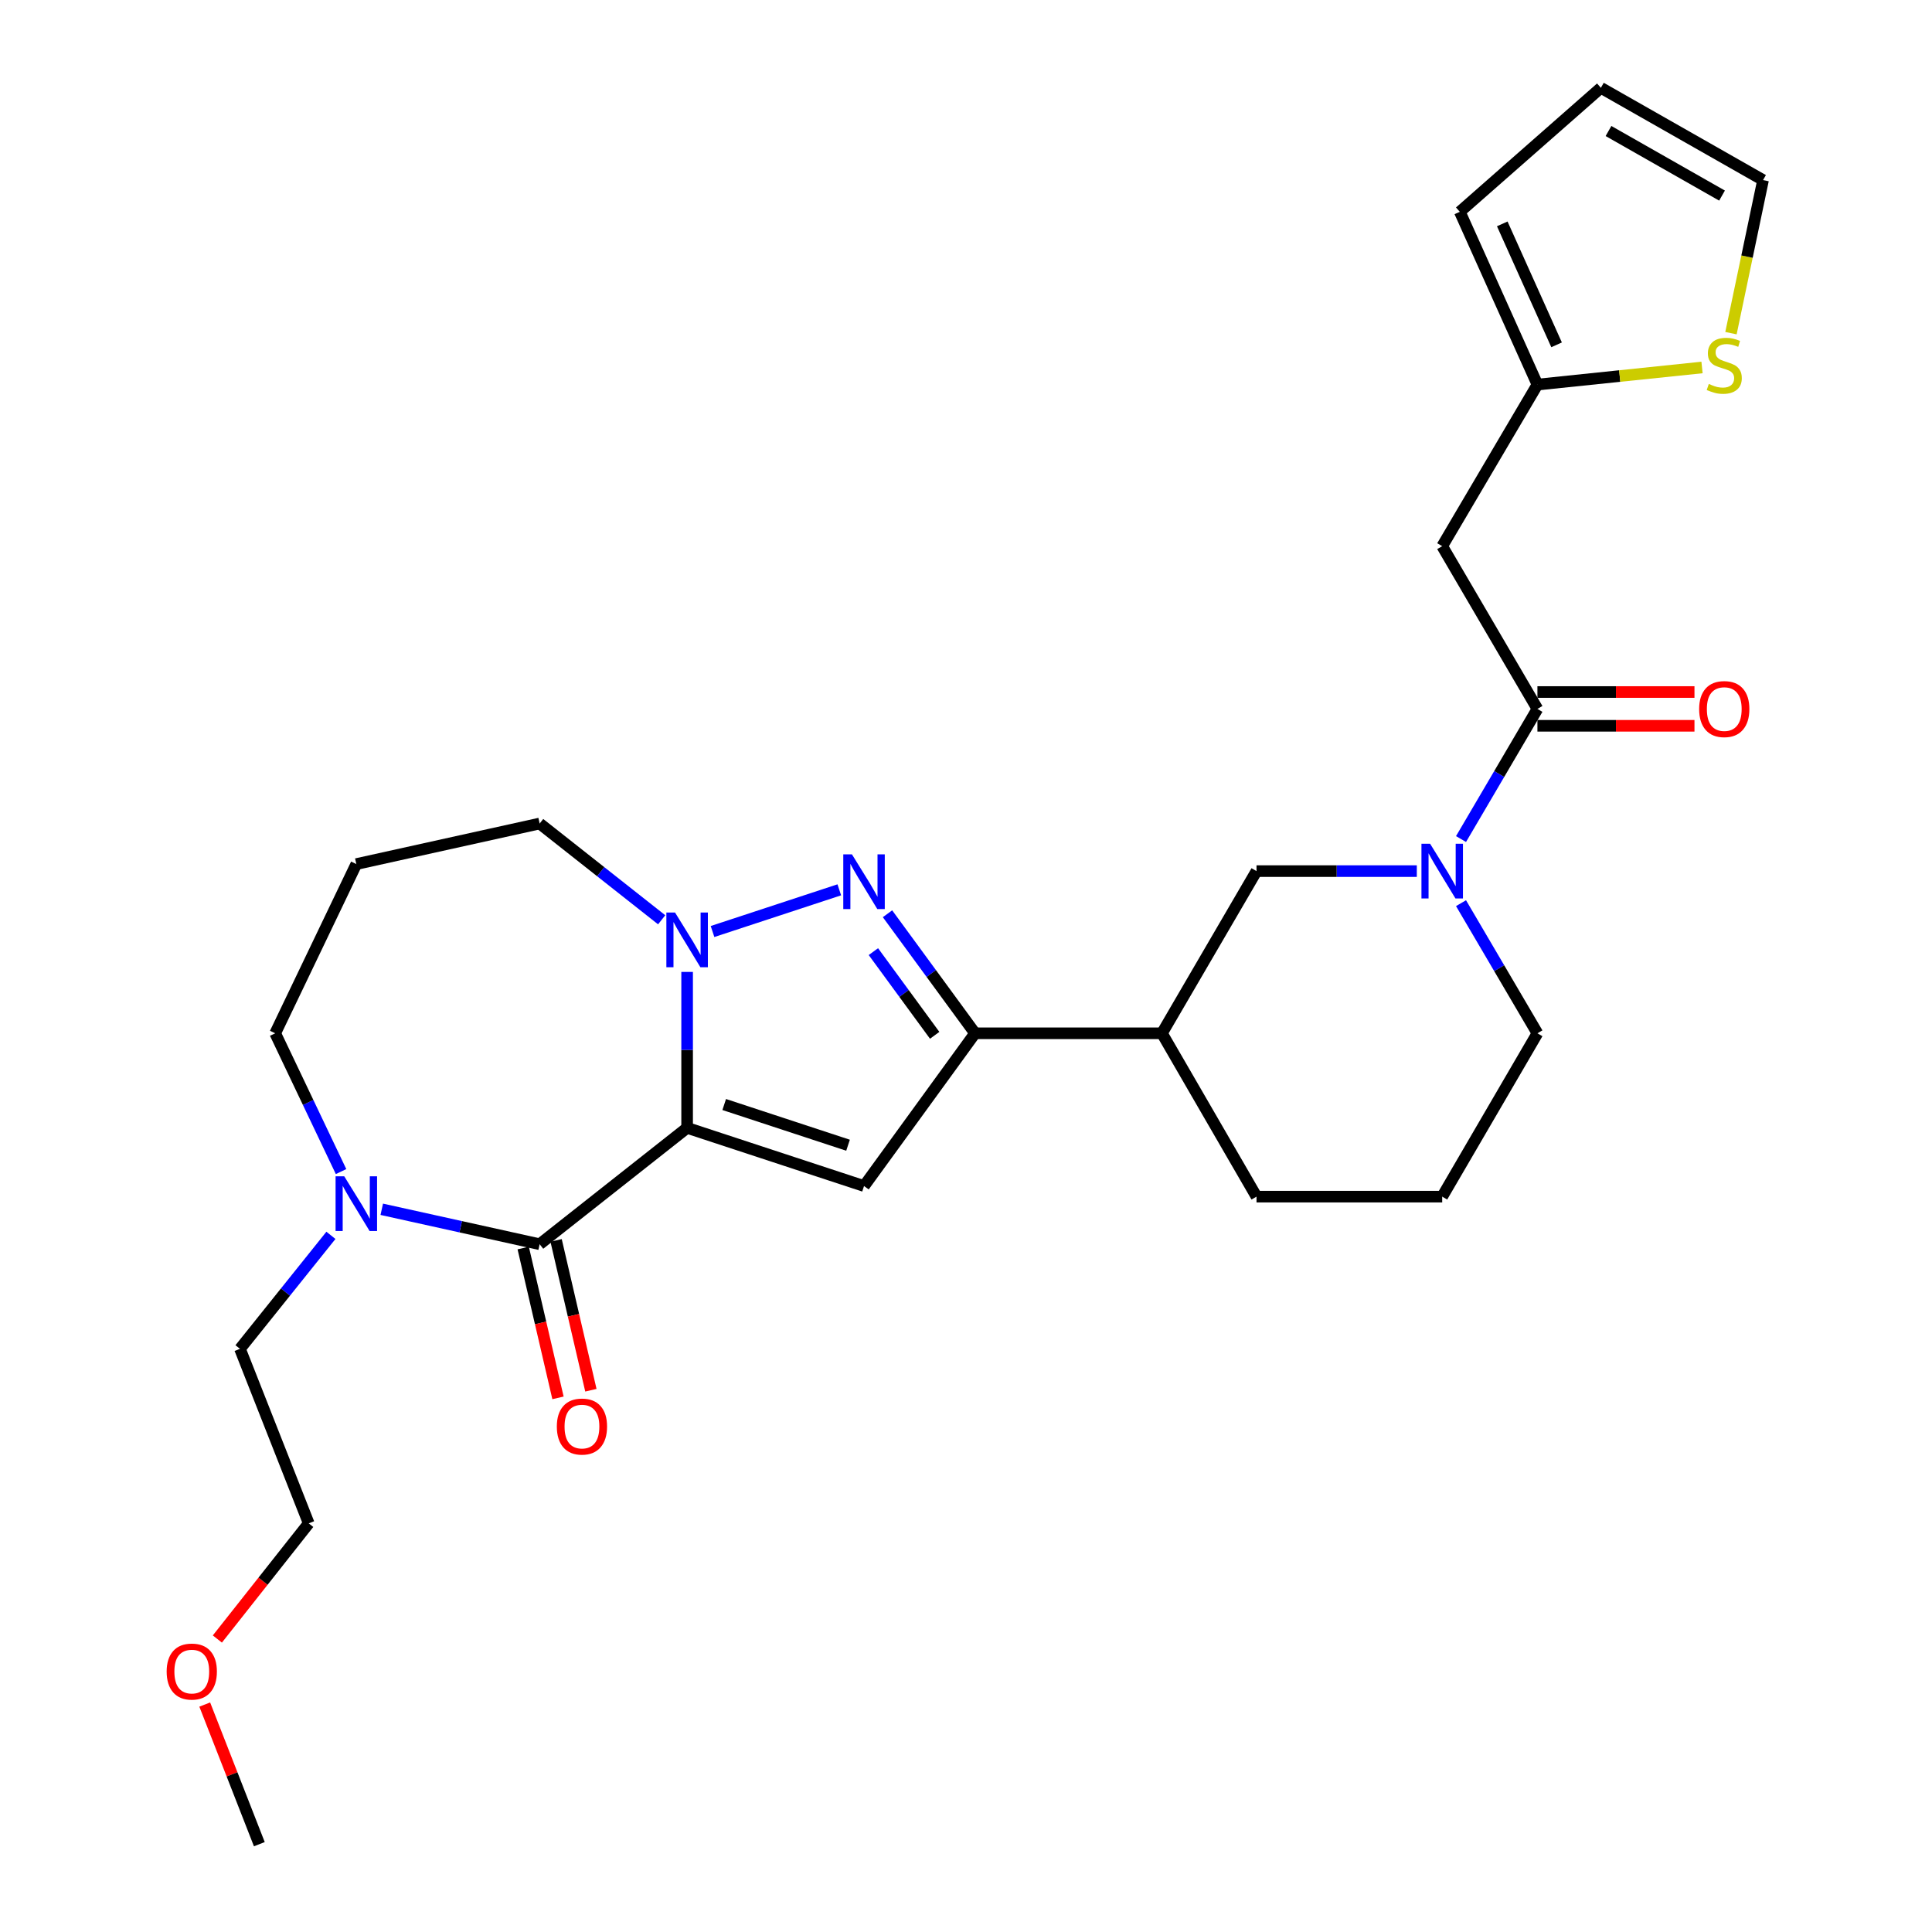 <?xml version='1.0' encoding='iso-8859-1'?>
<svg version='1.1' baseProfile='full'
              xmlns='http://www.w3.org/2000/svg'
                      xmlns:rdkit='http://www.rdkit.org/xml'
                      xmlns:xlink='http://www.w3.org/1999/xlink'
                  xml:space='preserve'
width='1000px' height='1000px' viewBox='0 0 1000 1000'>
<!-- END OF HEADER -->
<rect style='opacity:1.0;fill:#FFFFFF;stroke:none' width='1000' height='1000' x='0' y='0'> </rect>
<path class='bond-0' d='M 355.653,583.78 L 355.653,543.423' style='fill:none;fill-rule:evenodd;stroke:#000000;stroke-width:6px;stroke-linecap:butt;stroke-linejoin:miter;stroke-opacity:1' />
<path class='bond-0' d='M 355.653,543.423 L 355.653,503.066' style='fill:none;fill-rule:evenodd;stroke:#0000FF;stroke-width:6px;stroke-linecap:butt;stroke-linejoin:miter;stroke-opacity:1' />
<path class='bond-1' d='M 355.653,583.78 L 447.22,613.891' style='fill:none;fill-rule:evenodd;stroke:#000000;stroke-width:6px;stroke-linecap:butt;stroke-linejoin:miter;stroke-opacity:1' />
<path class='bond-1' d='M 374.848,571.693 L 438.945,592.771' style='fill:none;fill-rule:evenodd;stroke:#000000;stroke-width:6px;stroke-linecap:butt;stroke-linejoin:miter;stroke-opacity:1' />
<path class='bond-3' d='M 355.653,583.78 L 279.321,644.003' style='fill:none;fill-rule:evenodd;stroke:#000000;stroke-width:6px;stroke-linecap:butt;stroke-linejoin:miter;stroke-opacity:1' />
<path class='bond-2' d='M 368.803,482.149 L 434.417,460.573' style='fill:none;fill-rule:evenodd;stroke:#0000FF;stroke-width:6px;stroke-linecap:butt;stroke-linejoin:miter;stroke-opacity:1' />
<path class='bond-18' d='M 342.482,476.083 L 310.902,451.167' style='fill:none;fill-rule:evenodd;stroke:#0000FF;stroke-width:6px;stroke-linecap:butt;stroke-linejoin:miter;stroke-opacity:1' />
<path class='bond-18' d='M 310.902,451.167 L 279.321,426.251' style='fill:none;fill-rule:evenodd;stroke:#000000;stroke-width:6px;stroke-linecap:butt;stroke-linejoin:miter;stroke-opacity:1' />
<path class='bond-4' d='M 447.22,613.891 L 504.686,534.831' style='fill:none;fill-rule:evenodd;stroke:#000000;stroke-width:6px;stroke-linecap:butt;stroke-linejoin:miter;stroke-opacity:1' />
<path class='bond-28' d='M 459.371,472.954 L 482.028,503.892' style='fill:none;fill-rule:evenodd;stroke:#0000FF;stroke-width:6px;stroke-linecap:butt;stroke-linejoin:miter;stroke-opacity:1' />
<path class='bond-28' d='M 482.028,503.892 L 504.686,534.831' style='fill:none;fill-rule:evenodd;stroke:#000000;stroke-width:6px;stroke-linecap:butt;stroke-linejoin:miter;stroke-opacity:1' />
<path class='bond-28' d='M 452.067,492.562 L 467.927,514.219' style='fill:none;fill-rule:evenodd;stroke:#0000FF;stroke-width:6px;stroke-linecap:butt;stroke-linejoin:miter;stroke-opacity:1' />
<path class='bond-28' d='M 467.927,514.219 L 483.787,535.876' style='fill:none;fill-rule:evenodd;stroke:#000000;stroke-width:6px;stroke-linecap:butt;stroke-linejoin:miter;stroke-opacity:1' />
<path class='bond-7' d='M 279.321,644.003 L 238.462,634.963' style='fill:none;fill-rule:evenodd;stroke:#000000;stroke-width:6px;stroke-linecap:butt;stroke-linejoin:miter;stroke-opacity:1' />
<path class='bond-7' d='M 238.462,634.963 L 197.602,625.923' style='fill:none;fill-rule:evenodd;stroke:#0000FF;stroke-width:6px;stroke-linecap:butt;stroke-linejoin:miter;stroke-opacity:1' />
<path class='bond-13' d='M 270.808,645.979 L 279.813,684.757' style='fill:none;fill-rule:evenodd;stroke:#000000;stroke-width:6px;stroke-linecap:butt;stroke-linejoin:miter;stroke-opacity:1' />
<path class='bond-13' d='M 279.813,684.757 L 288.818,723.535' style='fill:none;fill-rule:evenodd;stroke:#FF0000;stroke-width:6px;stroke-linecap:butt;stroke-linejoin:miter;stroke-opacity:1' />
<path class='bond-13' d='M 287.834,642.026 L 296.838,680.804' style='fill:none;fill-rule:evenodd;stroke:#000000;stroke-width:6px;stroke-linecap:butt;stroke-linejoin:miter;stroke-opacity:1' />
<path class='bond-13' d='M 296.838,680.804 L 305.843,719.582' style='fill:none;fill-rule:evenodd;stroke:#FF0000;stroke-width:6px;stroke-linecap:butt;stroke-linejoin:miter;stroke-opacity:1' />
<path class='bond-9' d='M 504.686,534.831 L 601.419,534.831' style='fill:none;fill-rule:evenodd;stroke:#000000;stroke-width:6px;stroke-linecap:butt;stroke-linejoin:miter;stroke-opacity:1' />
<path class='bond-5' d='M 733.337,450.886 L 691.853,450.886' style='fill:none;fill-rule:evenodd;stroke:#0000FF;stroke-width:6px;stroke-linecap:butt;stroke-linejoin:miter;stroke-opacity:1' />
<path class='bond-5' d='M 691.853,450.886 L 650.368,450.886' style='fill:none;fill-rule:evenodd;stroke:#000000;stroke-width:6px;stroke-linecap:butt;stroke-linejoin:miter;stroke-opacity:1' />
<path class='bond-6' d='M 756.222,434.292 L 775.996,400.611' style='fill:none;fill-rule:evenodd;stroke:#0000FF;stroke-width:6px;stroke-linecap:butt;stroke-linejoin:miter;stroke-opacity:1' />
<path class='bond-6' d='M 775.996,400.611 L 795.769,366.931' style='fill:none;fill-rule:evenodd;stroke:#000000;stroke-width:6px;stroke-linecap:butt;stroke-linejoin:miter;stroke-opacity:1' />
<path class='bond-30' d='M 756.223,467.479 L 775.996,501.155' style='fill:none;fill-rule:evenodd;stroke:#0000FF;stroke-width:6px;stroke-linecap:butt;stroke-linejoin:miter;stroke-opacity:1' />
<path class='bond-30' d='M 775.996,501.155 L 795.769,534.831' style='fill:none;fill-rule:evenodd;stroke:#000000;stroke-width:6px;stroke-linecap:butt;stroke-linejoin:miter;stroke-opacity:1' />
<path class='bond-8' d='M 795.769,366.931 L 746.48,282.695' style='fill:none;fill-rule:evenodd;stroke:#000000;stroke-width:6px;stroke-linecap:butt;stroke-linejoin:miter;stroke-opacity:1' />
<path class='bond-14' d='M 795.769,375.67 L 836.412,375.67' style='fill:none;fill-rule:evenodd;stroke:#000000;stroke-width:6px;stroke-linecap:butt;stroke-linejoin:miter;stroke-opacity:1' />
<path class='bond-14' d='M 836.412,375.67 L 877.056,375.67' style='fill:none;fill-rule:evenodd;stroke:#FF0000;stroke-width:6px;stroke-linecap:butt;stroke-linejoin:miter;stroke-opacity:1' />
<path class='bond-14' d='M 795.769,358.192 L 836.412,358.192' style='fill:none;fill-rule:evenodd;stroke:#000000;stroke-width:6px;stroke-linecap:butt;stroke-linejoin:miter;stroke-opacity:1' />
<path class='bond-14' d='M 836.412,358.192 L 877.056,358.192' style='fill:none;fill-rule:evenodd;stroke:#FF0000;stroke-width:6px;stroke-linecap:butt;stroke-linejoin:miter;stroke-opacity:1' />
<path class='bond-20' d='M 176.528,606.408 L 159.487,570.619' style='fill:none;fill-rule:evenodd;stroke:#0000FF;stroke-width:6px;stroke-linecap:butt;stroke-linejoin:miter;stroke-opacity:1' />
<path class='bond-20' d='M 159.487,570.619 L 142.446,534.831' style='fill:none;fill-rule:evenodd;stroke:#000000;stroke-width:6px;stroke-linecap:butt;stroke-linejoin:miter;stroke-opacity:1' />
<path class='bond-22' d='M 171.285,639.415 L 147.747,668.786' style='fill:none;fill-rule:evenodd;stroke:#0000FF;stroke-width:6px;stroke-linecap:butt;stroke-linejoin:miter;stroke-opacity:1' />
<path class='bond-22' d='M 147.747,668.786 L 124.21,698.157' style='fill:none;fill-rule:evenodd;stroke:#000000;stroke-width:6px;stroke-linecap:butt;stroke-linejoin:miter;stroke-opacity:1' />
<path class='bond-11' d='M 746.48,282.695 L 795.769,199.061' style='fill:none;fill-rule:evenodd;stroke:#000000;stroke-width:6px;stroke-linecap:butt;stroke-linejoin:miter;stroke-opacity:1' />
<path class='bond-10' d='M 601.419,534.831 L 650.368,450.886' style='fill:none;fill-rule:evenodd;stroke:#000000;stroke-width:6px;stroke-linecap:butt;stroke-linejoin:miter;stroke-opacity:1' />
<path class='bond-23' d='M 601.419,534.831 L 650.368,619.378' style='fill:none;fill-rule:evenodd;stroke:#000000;stroke-width:6px;stroke-linecap:butt;stroke-linejoin:miter;stroke-opacity:1' />
<path class='bond-12' d='M 795.769,199.061 L 838.366,194.634' style='fill:none;fill-rule:evenodd;stroke:#000000;stroke-width:6px;stroke-linecap:butt;stroke-linejoin:miter;stroke-opacity:1' />
<path class='bond-12' d='M 838.366,194.634 L 880.963,190.207' style='fill:none;fill-rule:evenodd;stroke:#CCCC00;stroke-width:6px;stroke-linecap:butt;stroke-linejoin:miter;stroke-opacity:1' />
<path class='bond-16' d='M 795.769,199.061 L 755.598,109.629' style='fill:none;fill-rule:evenodd;stroke:#000000;stroke-width:6px;stroke-linecap:butt;stroke-linejoin:miter;stroke-opacity:1' />
<path class='bond-16' d='M 805.687,178.484 L 777.567,115.882' style='fill:none;fill-rule:evenodd;stroke:#000000;stroke-width:6px;stroke-linecap:butt;stroke-linejoin:miter;stroke-opacity:1' />
<path class='bond-15' d='M 895.946,172.443 L 904.25,132.826' style='fill:none;fill-rule:evenodd;stroke:#CCCC00;stroke-width:6px;stroke-linecap:butt;stroke-linejoin:miter;stroke-opacity:1' />
<path class='bond-15' d='M 904.25,132.826 L 912.554,93.209' style='fill:none;fill-rule:evenodd;stroke:#000000;stroke-width:6px;stroke-linecap:butt;stroke-linejoin:miter;stroke-opacity:1' />
<path class='bond-31' d='M 912.554,93.209 L 828.609,45.455' style='fill:none;fill-rule:evenodd;stroke:#000000;stroke-width:6px;stroke-linecap:butt;stroke-linejoin:miter;stroke-opacity:1' />
<path class='bond-31' d='M 891.32,101.238 L 832.558,67.81' style='fill:none;fill-rule:evenodd;stroke:#000000;stroke-width:6px;stroke-linecap:butt;stroke-linejoin:miter;stroke-opacity:1' />
<path class='bond-17' d='M 755.598,109.629 L 828.609,45.455' style='fill:none;fill-rule:evenodd;stroke:#000000;stroke-width:6px;stroke-linecap:butt;stroke-linejoin:miter;stroke-opacity:1' />
<path class='bond-19' d='M 279.321,426.251 L 184.433,447.244' style='fill:none;fill-rule:evenodd;stroke:#000000;stroke-width:6px;stroke-linecap:butt;stroke-linejoin:miter;stroke-opacity:1' />
<path class='bond-29' d='M 184.433,447.244 L 142.446,534.831' style='fill:none;fill-rule:evenodd;stroke:#000000;stroke-width:6px;stroke-linecap:butt;stroke-linejoin:miter;stroke-opacity:1' />
<path class='bond-21' d='M 795.769,534.831 L 746.48,619.378' style='fill:none;fill-rule:evenodd;stroke:#000000;stroke-width:6px;stroke-linecap:butt;stroke-linejoin:miter;stroke-opacity:1' />
<path class='bond-26' d='M 124.21,698.157 L 159.798,788.491' style='fill:none;fill-rule:evenodd;stroke:#000000;stroke-width:6px;stroke-linecap:butt;stroke-linejoin:miter;stroke-opacity:1' />
<path class='bond-24' d='M 650.368,619.378 L 746.48,619.378' style='fill:none;fill-rule:evenodd;stroke:#000000;stroke-width:6px;stroke-linecap:butt;stroke-linejoin:miter;stroke-opacity:1' />
<path class='bond-25' d='M 112.506,848.353 L 136.152,818.422' style='fill:none;fill-rule:evenodd;stroke:#FF0000;stroke-width:6px;stroke-linecap:butt;stroke-linejoin:miter;stroke-opacity:1' />
<path class='bond-25' d='M 136.152,818.422 L 159.798,788.491' style='fill:none;fill-rule:evenodd;stroke:#000000;stroke-width:6px;stroke-linecap:butt;stroke-linejoin:miter;stroke-opacity:1' />
<path class='bond-27' d='M 105.974,882.275 L 120.102,918.41' style='fill:none;fill-rule:evenodd;stroke:#FF0000;stroke-width:6px;stroke-linecap:butt;stroke-linejoin:miter;stroke-opacity:1' />
<path class='bond-27' d='M 120.102,918.41 L 134.231,954.545' style='fill:none;fill-rule:evenodd;stroke:#000000;stroke-width:6px;stroke-linecap:butt;stroke-linejoin:miter;stroke-opacity:1' />
<path  class='atom-1' d='M 349.393 472.314
L 358.673 487.314
Q 359.593 488.794, 361.073 491.474
Q 362.553 494.154, 362.633 494.314
L 362.633 472.314
L 366.393 472.314
L 366.393 500.634
L 362.513 500.634
L 352.553 484.234
Q 351.393 482.314, 350.153 480.114
Q 348.953 477.914, 348.593 477.234
L 348.593 500.634
L 344.913 500.634
L 344.913 472.314
L 349.393 472.314
' fill='#0000FF'/>
<path  class='atom-3' d='M 440.96 442.202
L 450.24 457.202
Q 451.16 458.682, 452.64 461.362
Q 454.12 464.042, 454.2 464.202
L 454.2 442.202
L 457.96 442.202
L 457.96 470.522
L 454.08 470.522
L 444.12 454.122
Q 442.96 452.202, 441.72 450.002
Q 440.52 447.802, 440.16 447.122
L 440.16 470.522
L 436.48 470.522
L 436.48 442.202
L 440.96 442.202
' fill='#0000FF'/>
<path  class='atom-6' d='M 740.22 436.726
L 749.5 451.726
Q 750.42 453.206, 751.9 455.886
Q 753.38 458.566, 753.46 458.726
L 753.46 436.726
L 757.22 436.726
L 757.22 465.046
L 753.34 465.046
L 743.38 448.646
Q 742.22 446.726, 740.98 444.526
Q 739.78 442.326, 739.42 441.646
L 739.42 465.046
L 735.74 465.046
L 735.74 436.726
L 740.22 436.726
' fill='#0000FF'/>
<path  class='atom-8' d='M 178.173 608.849
L 187.453 623.849
Q 188.373 625.329, 189.853 628.009
Q 191.333 630.689, 191.413 630.849
L 191.413 608.849
L 195.173 608.849
L 195.173 637.169
L 191.293 637.169
L 181.333 620.769
Q 180.173 618.849, 178.933 616.649
Q 177.733 614.449, 177.373 613.769
L 177.373 637.169
L 173.693 637.169
L 173.693 608.849
L 178.173 608.849
' fill='#0000FF'/>
<path  class='atom-13' d='M 884.473 198.731
Q 884.793 198.851, 886.113 199.411
Q 887.433 199.971, 888.873 200.331
Q 890.353 200.651, 891.793 200.651
Q 894.473 200.651, 896.033 199.371
Q 897.593 198.051, 897.593 195.771
Q 897.593 194.211, 896.793 193.251
Q 896.033 192.291, 894.833 191.771
Q 893.633 191.251, 891.633 190.651
Q 889.113 189.891, 887.593 189.171
Q 886.113 188.451, 885.033 186.931
Q 883.993 185.411, 883.993 182.851
Q 883.993 179.291, 886.393 177.091
Q 888.833 174.891, 893.633 174.891
Q 896.913 174.891, 900.633 176.451
L 899.713 179.531
Q 896.313 178.131, 893.753 178.131
Q 890.993 178.131, 889.473 179.291
Q 887.953 180.411, 887.993 182.371
Q 887.993 183.891, 888.753 184.811
Q 889.553 185.731, 890.673 186.251
Q 891.833 186.771, 893.753 187.371
Q 896.313 188.171, 897.833 188.971
Q 899.353 189.771, 900.433 191.411
Q 901.553 193.011, 901.553 195.771
Q 901.553 199.691, 898.913 201.811
Q 896.313 203.891, 891.953 203.891
Q 889.433 203.891, 887.513 203.331
Q 885.633 202.811, 883.393 201.891
L 884.473 198.731
' fill='#CCCC00'/>
<path  class='atom-14' d='M 288.217 738.379
Q 288.217 731.579, 291.577 727.779
Q 294.937 723.979, 301.217 723.979
Q 307.497 723.979, 310.857 727.779
Q 314.217 731.579, 314.217 738.379
Q 314.217 745.259, 310.817 749.179
Q 307.417 753.059, 301.217 753.059
Q 294.977 753.059, 291.577 749.179
Q 288.217 745.299, 288.217 738.379
M 301.217 749.859
Q 305.537 749.859, 307.857 746.979
Q 310.217 744.059, 310.217 738.379
Q 310.217 732.819, 307.857 730.019
Q 305.537 727.179, 301.217 727.179
Q 296.897 727.179, 294.537 729.979
Q 292.217 732.779, 292.217 738.379
Q 292.217 744.099, 294.537 746.979
Q 296.897 749.859, 301.217 749.859
' fill='#FF0000'/>
<path  class='atom-15' d='M 879.473 367.011
Q 879.473 360.211, 882.833 356.411
Q 886.193 352.611, 892.473 352.611
Q 898.753 352.611, 902.113 356.411
Q 905.473 360.211, 905.473 367.011
Q 905.473 373.891, 902.073 377.811
Q 898.673 381.691, 892.473 381.691
Q 886.233 381.691, 882.833 377.811
Q 879.473 373.931, 879.473 367.011
M 892.473 378.491
Q 896.793 378.491, 899.113 375.611
Q 901.473 372.691, 901.473 367.011
Q 901.473 361.451, 899.113 358.651
Q 896.793 355.811, 892.473 355.811
Q 888.153 355.811, 885.793 358.611
Q 883.473 361.411, 883.473 367.011
Q 883.473 372.731, 885.793 375.611
Q 888.153 378.491, 892.473 378.491
' fill='#FF0000'/>
<path  class='atom-26' d='M 86.264 865.194
Q 86.264 858.394, 89.624 854.594
Q 92.984 850.794, 99.264 850.794
Q 105.544 850.794, 108.904 854.594
Q 112.264 858.394, 112.264 865.194
Q 112.264 872.074, 108.864 875.994
Q 105.464 879.874, 99.264 879.874
Q 93.024 879.874, 89.624 875.994
Q 86.264 872.114, 86.264 865.194
M 99.264 876.674
Q 103.584 876.674, 105.904 873.794
Q 108.264 870.874, 108.264 865.194
Q 108.264 859.634, 105.904 856.834
Q 103.584 853.994, 99.264 853.994
Q 94.944 853.994, 92.584 856.794
Q 90.264 859.594, 90.264 865.194
Q 90.264 870.914, 92.584 873.794
Q 94.944 876.674, 99.264 876.674
' fill='#FF0000'/>
</svg>
